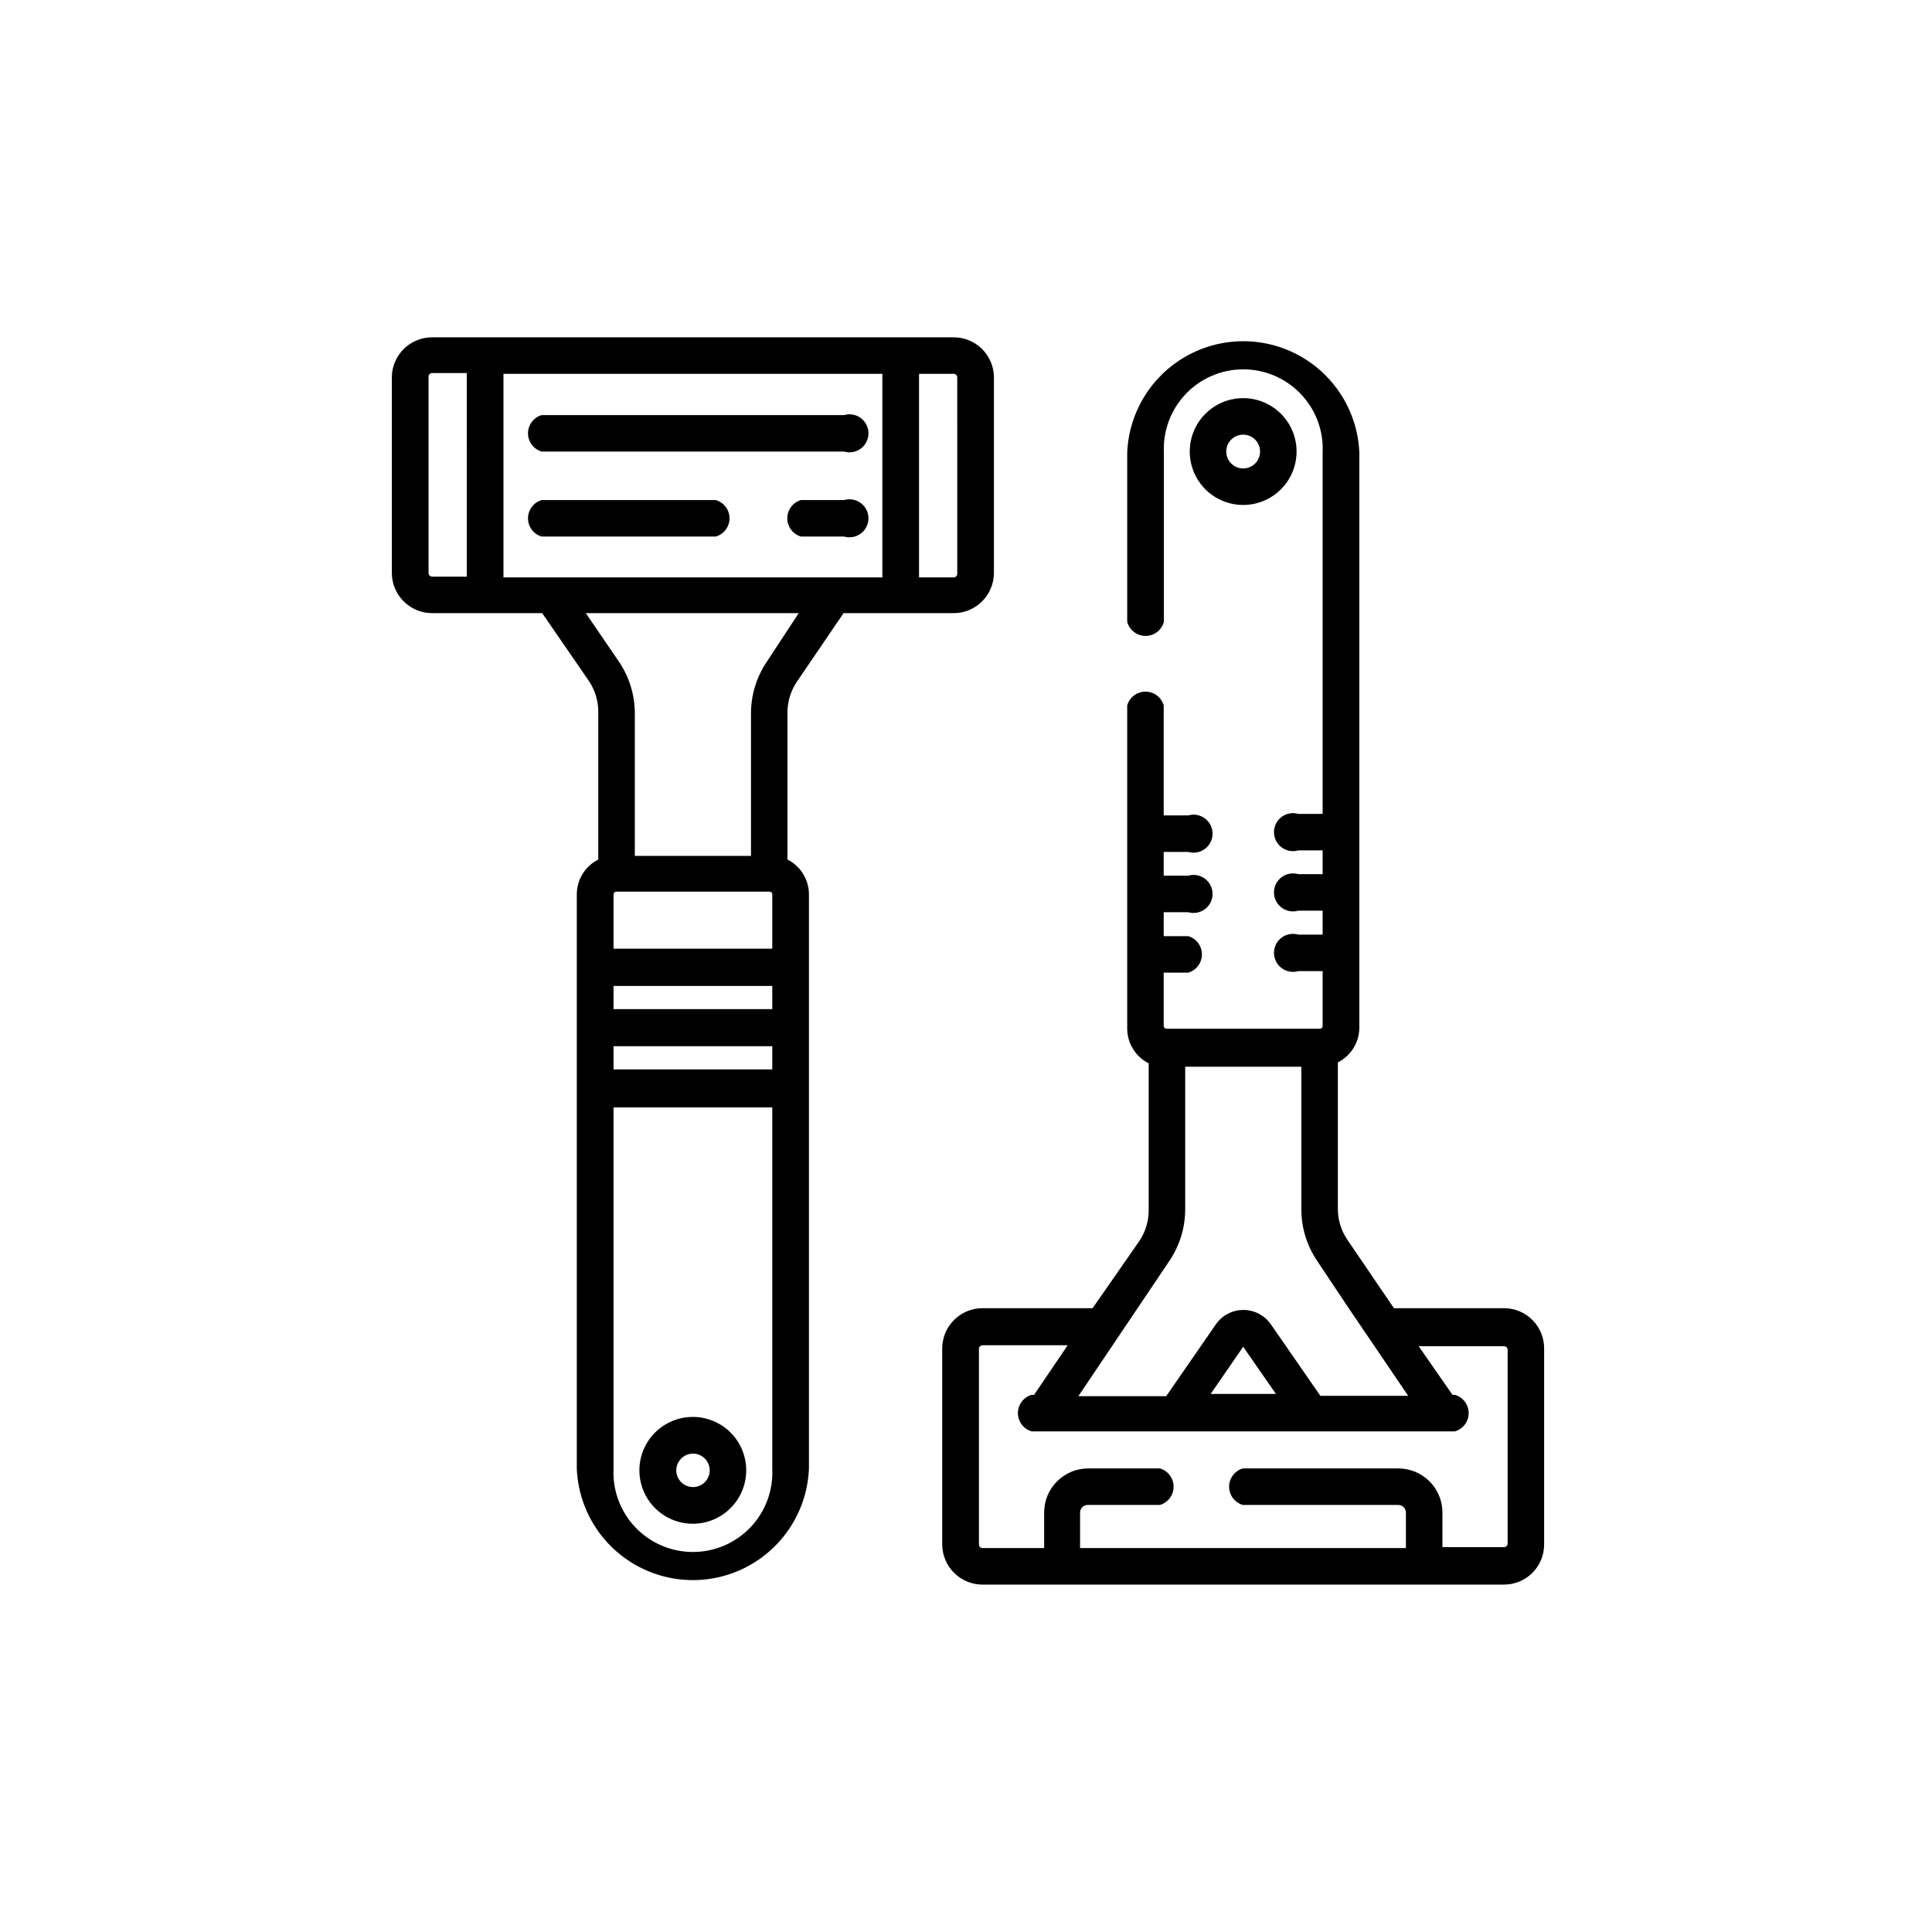 <?xml version="1.0" encoding="UTF-8"?>
<!-- Uploaded to: SVG Repo, www.svgrepo.com, Generator: SVG Repo Mixer Tools -->
<svg fill="#000000" width="800px" height="800px" version="1.1" viewBox="144 144 512 512" xmlns="http://www.w3.org/2000/svg">
 <g>
  <path d="m396.72 233.39h-138.2c-5.801-0.004-10.543 4.625-10.68 10.426v52.043c0.027 5.879 4.801 10.633 10.68 10.633h29.172l12.344 17.934c1.648 2.441 2.527 5.32 2.519 8.266v39.094c-3.488 1.75-5.691 5.316-5.695 9.219v152.2c0.434 10.691 6.391 20.391 15.73 25.617 9.336 5.227 20.719 5.227 30.059 0 9.34-5.227 15.293-14.926 15.727-25.617v-152.2c-0.004-3.902-2.207-7.469-5.691-9.219v-38.895c-0.008-2.945 0.867-5.824 2.519-8.262l12.344-18.137h29.172-0.004c5.879 0 10.652-4.754 10.684-10.633v-52.043c-0.137-5.801-4.879-10.43-10.684-10.426zm-129.02 63.426h-9.172c-0.527 0-0.957-0.426-0.957-0.957v-52.043c0-0.527 0.43-0.957 0.957-0.957h9.168zm80.961 236.39c0.281 5.754-1.809 11.375-5.781 15.551-3.977 4.176-9.488 6.535-15.254 6.535-5.762 0-11.273-2.359-15.25-6.535-3.973-4.176-6.066-9.797-5.781-15.551v-95.723h42.066zm0-105.8h-42.066v-6.148h42.066zm0-15.973h-42.066v-6.144h42.066zm0-16.02h-42.066v-14.41c0-0.387 0.312-0.703 0.703-0.703h40.656c0.391 0 0.707 0.316 0.707 0.703zm-1.461-76.023c-2.727 4.047-4.184 8.82-4.18 13.703v37.734h-30.785v-37.938c-0.039-4.812-1.492-9.508-4.18-13.5l-8.816-12.898h56.426zm30.633-22.371h-100.41v-53.957h100.41zm19.852-0.957h-0.004c0 0.527-0.426 0.957-0.957 0.957h-9.168v-53.957h9.168c0.531 0 0.957 0.43 0.957 0.957z"/>
  <path d="m542.58 490.68h-29.172l-12.344-18.137c-1.66-2.434-2.539-5.316-2.519-8.262v-38.742c3.488-1.754 5.691-5.32 5.695-9.223v-152.35c-0.434-10.691-6.391-20.391-15.73-25.617-9.336-5.227-20.719-5.227-30.059 0-9.34 5.227-15.293 14.926-15.727 25.617v44.84c0.594 2.195 2.586 3.719 4.859 3.719 2.273 0 4.266-1.523 4.863-3.719v-44.84c-0.281-5.758 1.809-11.375 5.781-15.551 3.977-4.176 9.488-6.535 15.254-6.535 5.762 0 11.273 2.359 15.25 6.535 3.973 4.176 6.066 9.793 5.781 15.551v95.723l-6.449 0.004c-1.52-0.445-3.164-0.148-4.43 0.805-1.27 0.953-2.016 2.445-2.016 4.031s0.746 3.078 2.016 4.031c1.266 0.949 2.91 1.25 4.43 0.805h6.449v6.297h-6.449c-1.52-0.445-3.164-0.145-4.43 0.805-1.27 0.953-2.016 2.445-2.016 4.031s0.746 3.082 2.016 4.031c1.266 0.953 2.91 1.25 4.43 0.805h6.449v6.348l-6.449 0.004c-1.52-0.445-3.164-0.148-4.43 0.805-1.27 0.949-2.016 2.445-2.016 4.031 0 1.586 0.746 3.078 2.016 4.027 1.266 0.953 2.91 1.254 4.43 0.809h6.449v14.559c0 0.391-0.312 0.707-0.703 0.707h-40.707c-0.379-0.023-0.684-0.328-0.707-0.707v-14.156h6.5c2.148-0.625 3.625-2.598 3.625-4.836s-1.477-4.211-3.625-4.836h-6.5v-6.348h6.5c1.523 0.441 3.164 0.145 4.434-0.809 1.27-0.949 2.016-2.445 2.016-4.031 0-1.586-0.746-3.078-2.016-4.027-1.27-0.953-2.91-1.25-4.434-0.809h-6.5v-6.297h6.5c1.523 0.445 3.164 0.145 4.434-0.805 1.27-0.953 2.016-2.445 2.016-4.031 0-1.586-0.746-3.078-2.016-4.031-1.27-0.949-2.91-1.25-4.434-0.805h-6.5v-29.172c-0.625-2.148-2.598-3.629-4.836-3.629-2.238 0-4.211 1.48-4.836 3.629v85.648c0.004 3.902 2.203 7.469 5.691 9.219v38.895c0.02 2.945-0.859 5.828-2.519 8.262l-12.344 17.734h-29.168c-5.879 0-10.652 4.75-10.684 10.633v51.992c0.031 5.879 4.805 10.629 10.684 10.629h138.2c5.871 0 10.629-4.758 10.629-10.629v-51.844c0.039-2.844-1.062-5.586-3.059-7.613-2-2.027-4.727-3.168-7.57-3.168zm-88.672-12.543c2.734-4.047 4.191-8.82 4.18-13.703v-37.738h30.781v37.734l0.004 0.004c-0.012 4.883 1.445 9.656 4.18 13.703l8.363 12.543 15.77 23.227h-23.273l-13.047-18.844h-0.004c-1.648-2.445-4.406-3.914-7.356-3.914-2.949 0-5.707 1.469-7.356 3.914l-13.098 18.941-23.277 0.004zm28.215 35.266h-17.281l8.613-12.496zm61.414 39.648c0 0.531-0.43 0.957-0.957 0.957h-16.324v-9.168c0-6.457-5.234-11.688-11.688-11.688h-41.215c-2.148 0.625-3.625 2.598-3.625 4.836 0 2.238 1.477 4.211 3.625 4.836h41.215c0.531 0 1.047 0.211 1.422 0.59 0.379 0.379 0.59 0.891 0.59 1.426v9.422h-86.352v-9.422c0-1.094 0.871-1.988 1.965-2.016h19.195c2.148-0.625 3.629-2.598 3.629-4.836 0-2.238-1.48-4.211-3.629-4.836h-19.043c-6.438 0.027-11.641 5.25-11.637 11.688v9.422h-16.324c-0.531 0-0.957-0.43-0.957-0.957v-51.844c0-0.527 0.426-0.957 0.957-0.957h22.57l-8.918 13.148h-0.656c-2.148 0.629-3.625 2.598-3.625 4.84 0 2.238 1.477 4.207 3.625 4.836h112.2c2.148-0.629 3.629-2.598 3.629-4.836 0-2.242-1.48-4.211-3.629-4.84h-0.656l-8.965-12.895h22.621c0.527 0 0.957 0.426 0.957 0.957z"/>
  <path d="m287.55 263.67h80.156c1.523 0.445 3.168 0.145 4.434-0.805 1.27-0.953 2.016-2.445 2.016-4.031 0-1.586-0.746-3.078-2.016-4.031-1.266-0.953-2.91-1.25-4.434-0.805h-80.156c-2.148 0.625-3.625 2.598-3.625 4.836s1.477 4.207 3.625 4.836z"/>
  <path d="m333.7 276.52h-46.148c-2.148 0.625-3.625 2.598-3.625 4.836 0 2.238 1.477 4.211 3.625 4.836h46.148c2.152-0.625 3.629-2.598 3.629-4.836 0-2.238-1.477-4.211-3.629-4.836z"/>
  <path d="m367.7 286.19c1.523 0.445 3.168 0.145 4.434-0.805 1.27-0.953 2.016-2.445 2.016-4.031 0-1.586-0.746-3.078-2.016-4.031-1.266-0.949-2.91-1.25-4.434-0.805h-11.434c-2.152 0.625-3.629 2.598-3.629 4.836 0 2.238 1.477 4.211 3.629 4.836z"/>
  <path d="m327.6 519.5c-5.727 0-10.887 3.449-13.078 8.738-2.191 5.289-0.98 11.379 3.066 15.426 4.051 4.051 10.141 5.262 15.43 3.07 5.289-2.191 8.738-7.352 8.738-13.078 0-3.754-1.492-7.356-4.144-10.012-2.656-2.656-6.258-4.144-10.012-4.144zm0 18.59c-1.789-0.02-3.391-1.113-4.059-2.773-0.672-1.656-0.281-3.555 0.992-4.812 1.27-1.258 3.176-1.629 4.824-0.941 1.652 0.691 2.727 2.305 2.727 4.094 0 1.184-0.477 2.32-1.316 3.152-0.844 0.832-1.984 1.293-3.168 1.281z"/>
  <path d="m473.45 249.51c-5.727 0-10.887 3.449-13.078 8.738s-0.98 11.379 3.07 15.43c4.047 4.047 10.137 5.258 15.426 3.066 5.289-2.191 8.738-7.352 8.738-13.078 0-3.754-1.488-7.356-4.144-10.012-2.656-2.652-6.258-4.144-10.012-4.144zm0 18.641c-1.812 0-3.449-1.094-4.141-2.769-0.695-1.676-0.312-3.602 0.973-4.887 1.281-1.281 3.211-1.664 4.883-0.973 1.676 0.695 2.769 2.332 2.769 4.144 0 1.188-0.473 2.328-1.312 3.172-0.84 0.84-1.98 1.312-3.172 1.312z"/>
 </g>
</svg>